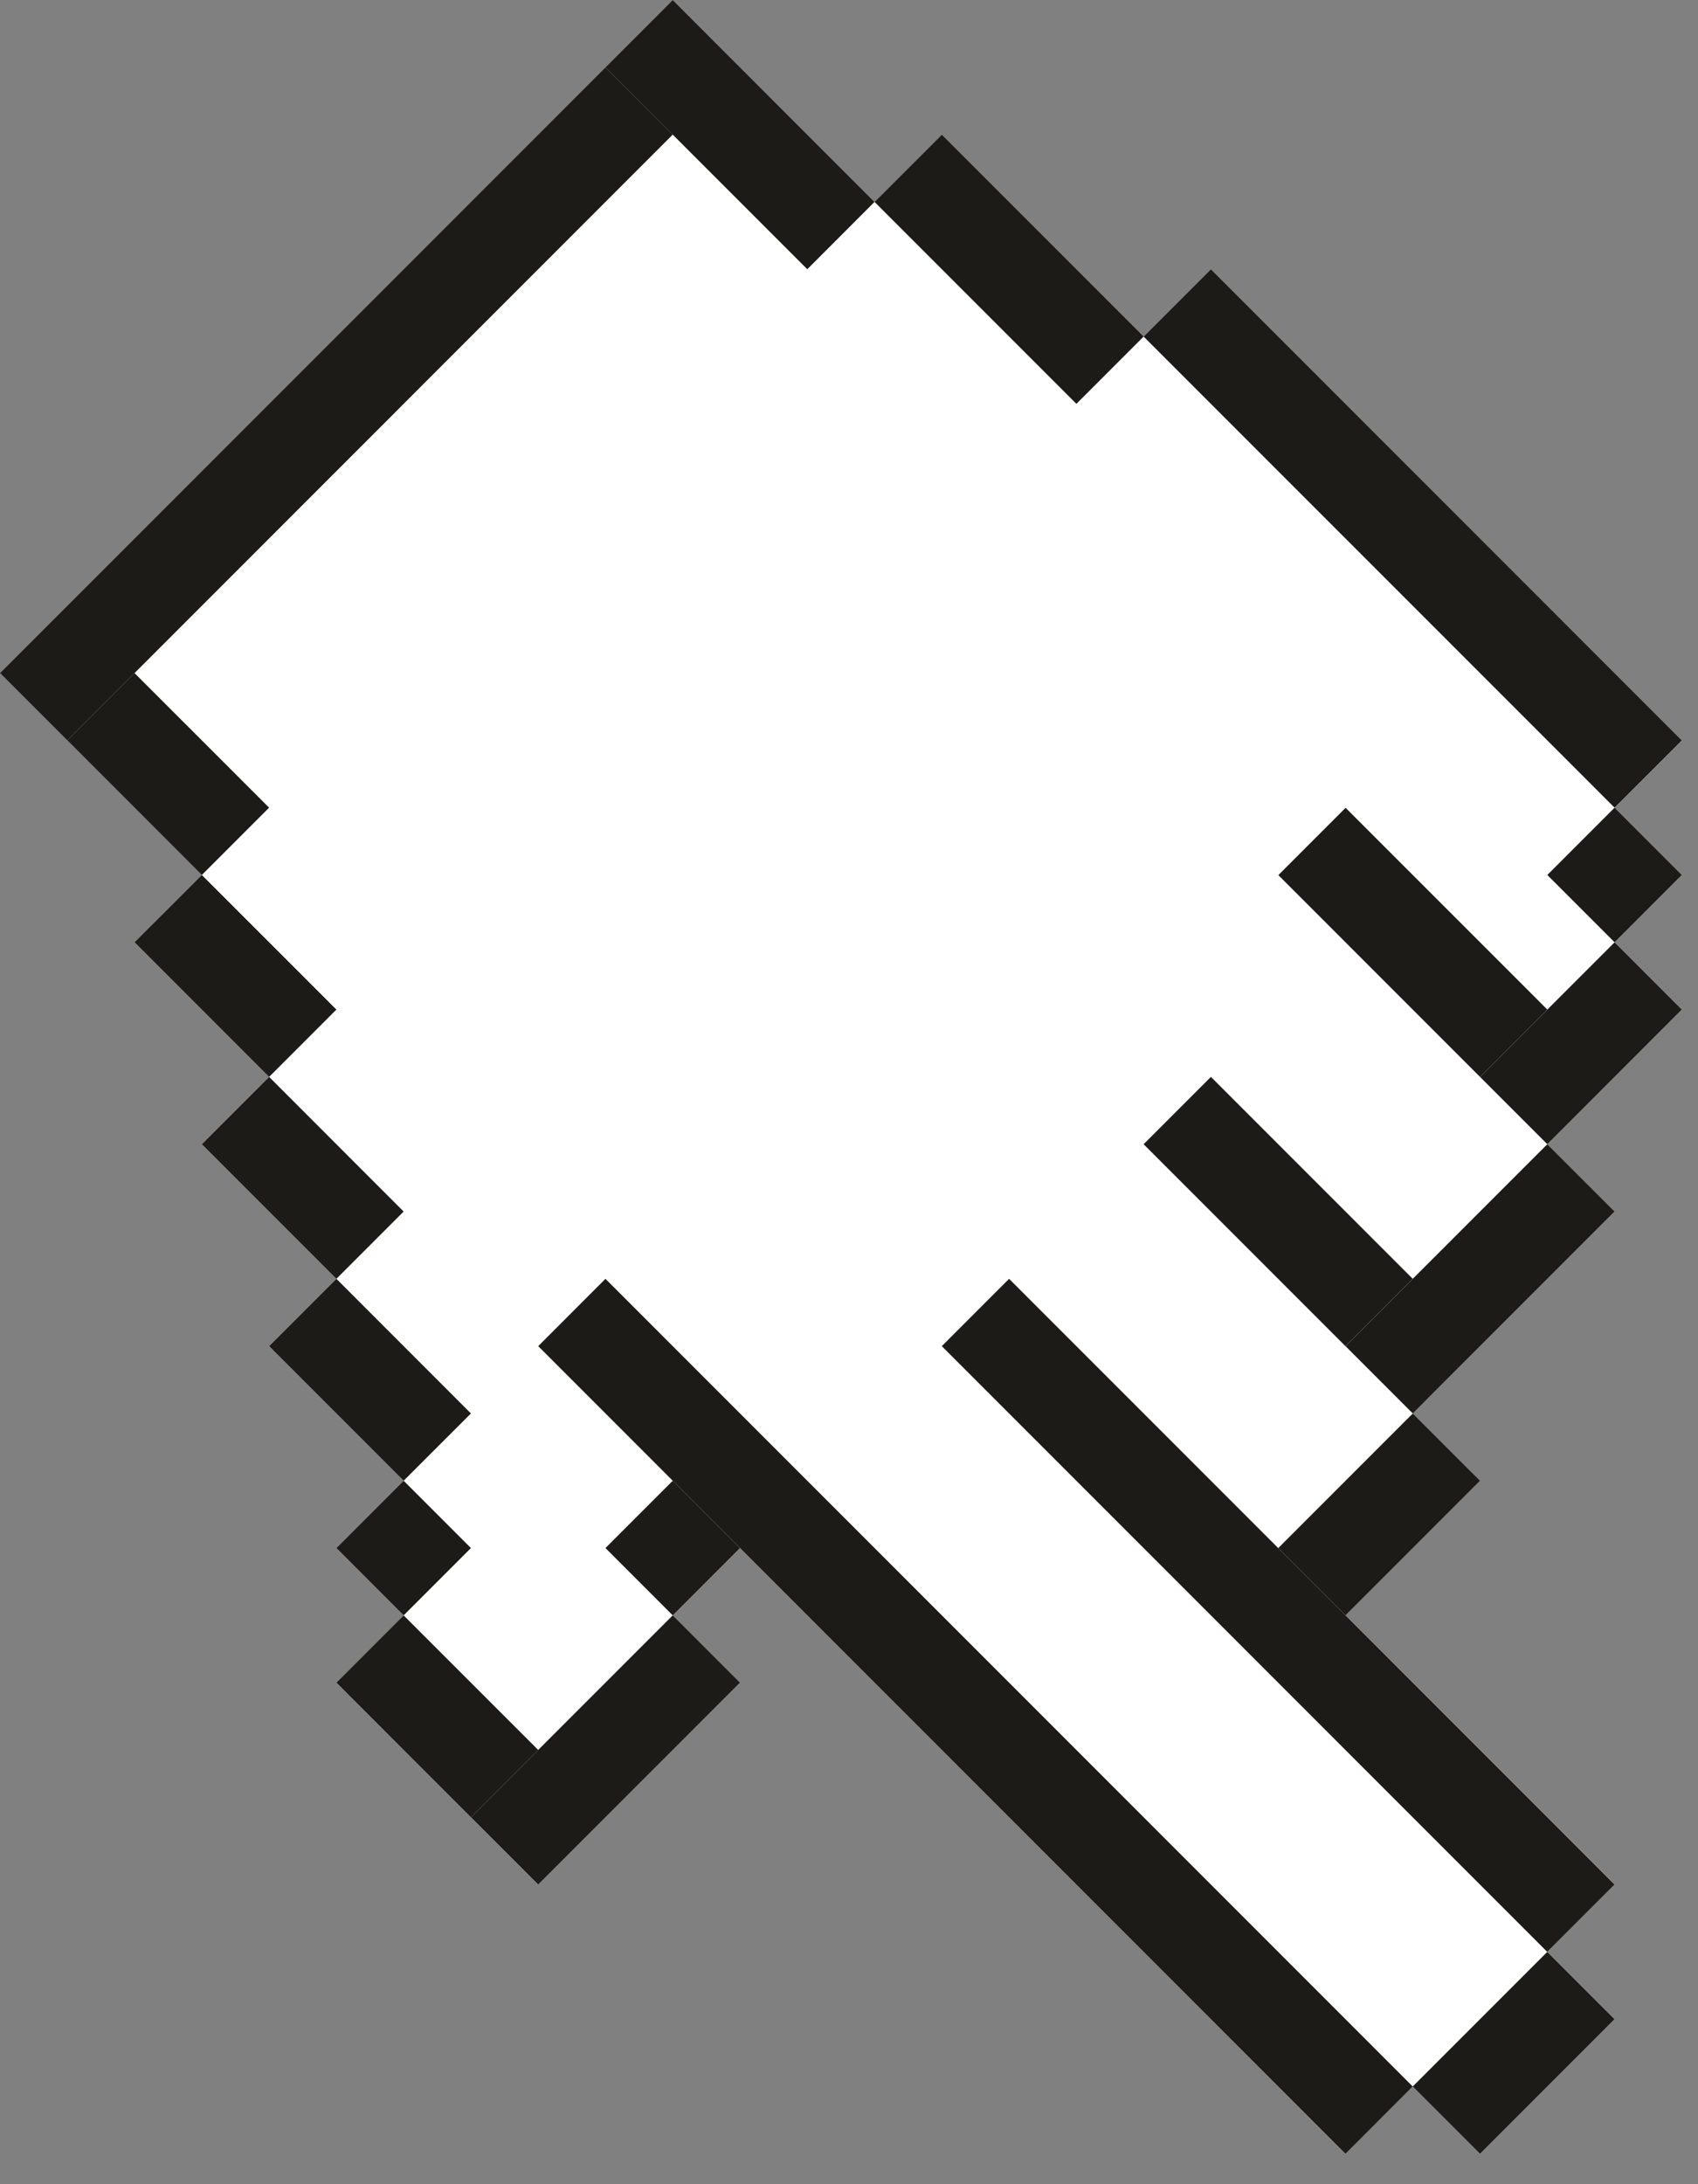 <?xml version="1.0" encoding="UTF-8"?> <svg xmlns="http://www.w3.org/2000/svg" width="35" height="45" viewBox="0 0 35 45" fill="none"><rect x="0" y="0" width="35" height="45" fill="#808080" stroke="none"/><path d="M33.281 16.64L34.667 18.027L33.281 19.414L34.667 20.8L31.894 23.574L33.281 24.96L29.12 29.121L30.507 30.507L27.734 33.281L33.281 38.827L31.894 40.214L33.281 41.601L30.507 44.374L29.12 42.987L27.734 44.374L15.254 31.894L13.867 33.28L15.254 34.667L11.094 38.827L6.934 34.667L8.32 33.281L6.934 31.894L8.32 30.507L5.547 27.734L6.934 26.347L4.16 23.574L5.547 22.187L2.773 19.414L4.16 18.027L0 13.867L13.867 0L18.027 4.16L19.414 2.773L23.574 6.933L24.96 5.547L34.667 15.254L33.281 16.64Z" fill="white"></path><path d="M12.48 31.894L13.867 30.507L15.254 31.894L13.867 33.281L12.48 31.894Z" fill="#1C1B17"></path><path d="M30.507 22.187L33.281 19.414L34.667 20.8L31.894 23.574L30.507 22.187Z" fill="#1C1B17"></path><path d="M6.934 34.667L8.32 33.281L11.094 36.054L9.707 37.441L6.934 34.667Z" fill="#1C1B17"></path><path d="M6.934 31.894L8.32 30.507L9.707 31.894L8.32 33.281L6.934 31.894Z" fill="#1C1B17"></path><path d="M5.547 27.734L6.934 26.347L9.707 29.121L8.32 30.507L5.547 27.734Z" fill="#1C1B17"></path><path d="M11.094 27.734L12.48 26.347L29.12 42.987L27.734 44.374L11.094 27.734Z" fill="#1C1B17"></path><path d="M29.12 42.987L31.893 40.214L33.28 41.601L30.507 44.374L29.12 42.987Z" fill="#1C1B17"></path><path d="M19.413 27.734L20.8 26.347L33.28 38.827L31.893 40.214L19.413 27.734Z" fill="#1C1B17"></path><path d="M26.348 31.894L29.121 29.121L30.508 30.507L27.734 33.281L26.348 31.894Z" fill="#1C1B17"></path><path d="M23.573 23.574L24.96 22.187L29.12 26.347L27.733 27.734L23.573 23.574Z" fill="#1C1B17"></path><path d="M27.734 27.734L31.894 23.574L33.281 24.96L29.121 29.121L27.734 27.734Z" fill="#1C1B17"></path><path d="M26.35 18.03L27.736 16.643L31.894 20.8L30.507 22.187L26.35 18.03Z" fill="#1C1B17"></path><path d="M31.894 18.027L33.281 16.64L34.667 18.027L33.281 19.414L31.894 18.027Z" fill="#1C1B17"></path><path d="M23.573 6.934L24.96 5.547L34.667 15.254L33.28 16.64L23.573 6.934Z" fill="#1C1B17"></path><path d="M18.027 4.16L19.414 2.773L23.574 6.933L22.187 8.32L18.027 4.16Z" fill="#1C1B17"></path><path d="M12.48 1.387L13.867 0L18.026 4.16L16.64 5.547L12.48 1.387Z" fill="#1C1B17"></path><path d="M0 13.867L12.48 1.387L13.867 2.773L1.387 15.254L0 13.867Z" fill="#1C1B17"></path><path d="M9.707 37.44L13.867 33.28L15.254 34.667L11.094 38.827L9.707 37.44Z" fill="#1C1B17"></path><path d="M4.16 23.574L5.547 22.187L8.32 24.961L6.934 26.347L4.16 23.574Z" fill="#1C1B17"></path><path d="M2.773 19.413L4.16 18.027L6.934 20.8L5.547 22.187L2.773 19.413Z" fill="#1C1B17"></path><path d="M1.387 15.253L2.773 13.867L5.547 16.64L4.16 18.027L1.387 15.253Z" fill="#1C1B17"></path></svg> 